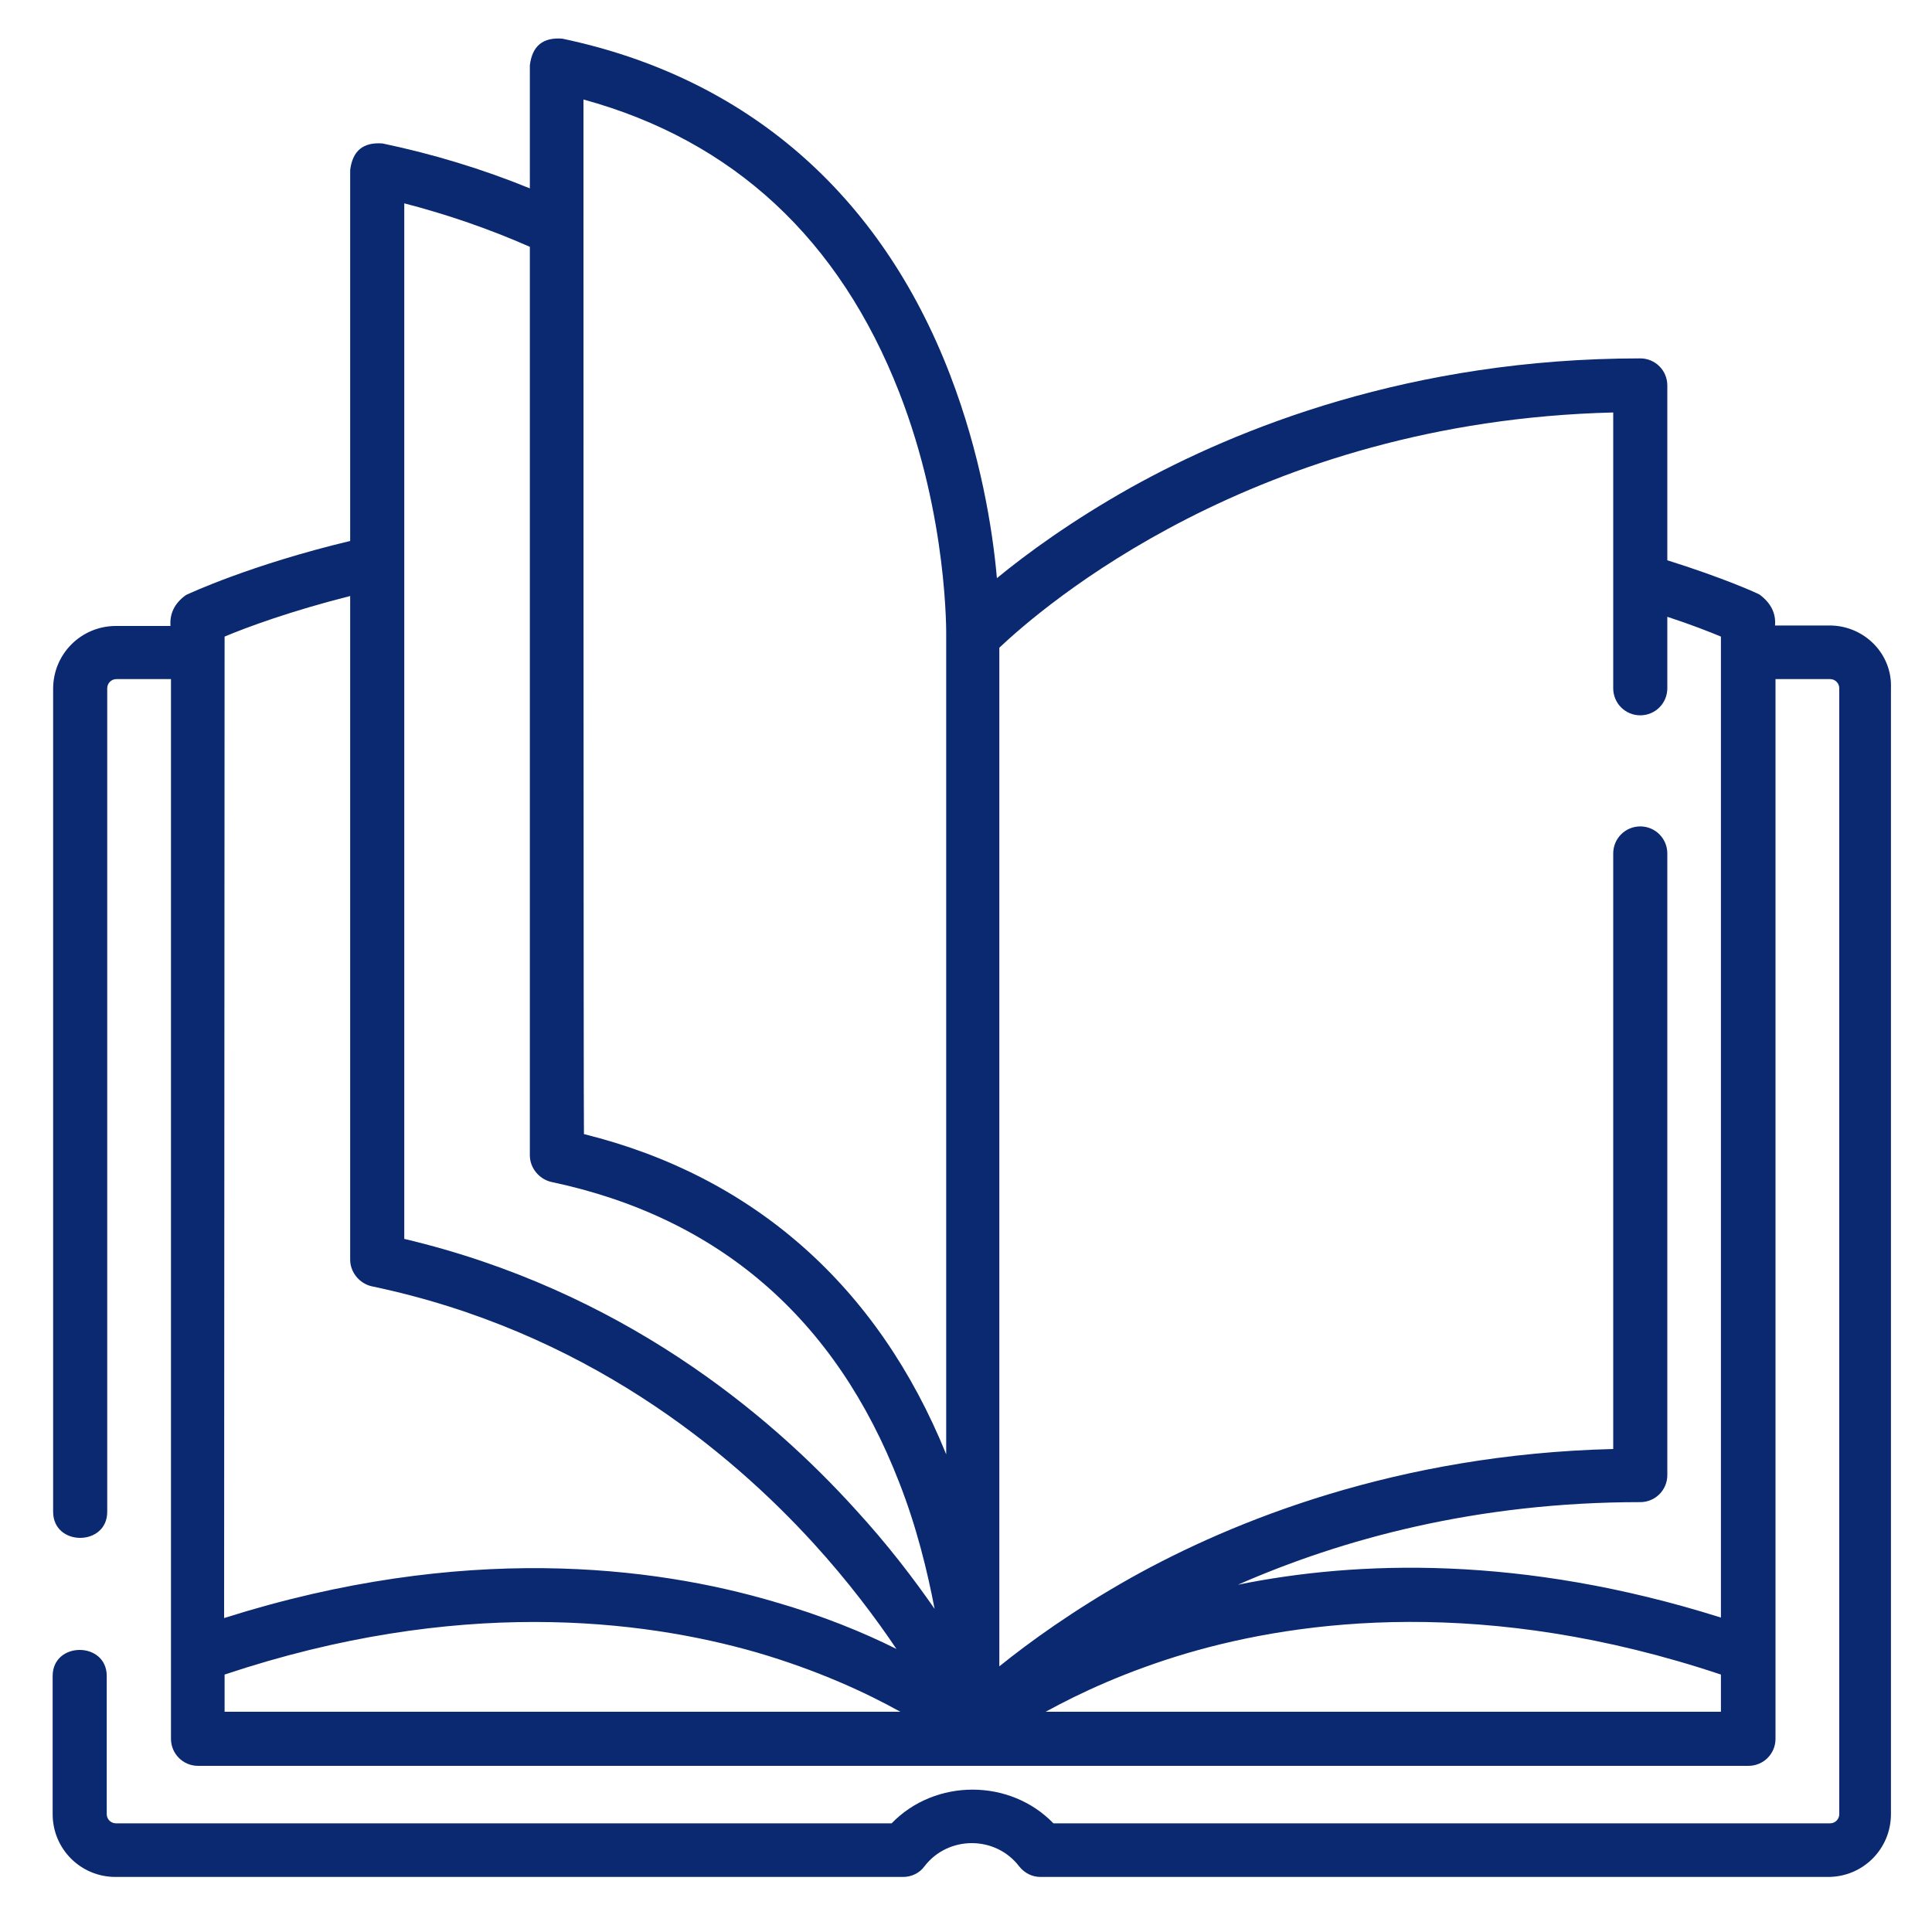 <?xml version="1.0" encoding="utf-8"?>
<!-- Generator: Adobe Illustrator 28.0.0, SVG Export Plug-In . SVG Version: 6.00 Build 0)  -->
<svg version="1.1" id="a" xmlns="http://www.w3.org/2000/svg" xmlns:xlink="http://www.w3.org/1999/xlink" x="0px" y="0px"
	 viewBox="0 0 400 400" style="enable-background:new 0 0 400 400;" xml:space="preserve">
<style type="text/css">
	.st0{fill:#0A2970;}
</style>
<path class="st0" d="M378.8,129.5h-11.3c0.2-2.5-0.8-4.6-3.2-6.4c-0.3-0.2-7.3-3.4-19.1-7.1V79.8c0-3.1-2.5-5.6-5.6-5.6
	c-47.5,0-83.5,14.5-105.4,26.7c-12.3,6.9-21.6,13.7-27.8,18.8c-0.9-10.2-3.4-25.7-9.7-42.1C182.3,40.1,154.5,16,116.4,8
	c-4-0.3-6.2,1.5-6.7,5.5V39c-9.8-4-20-7.1-30.5-9.3c-4-0.3-6.2,1.5-6.7,5.5V112c-20.5,4.9-33.4,10.9-34,11.2
	c-2.4,1.7-3.4,3.9-3.2,6.4H24c-7.2,0-13,5.8-13,13V313c0,7.2,11.2,7.2,11.2,0V142.5c0-1,0.8-1.9,1.9-1.9h11.3V360
	c0,3.1,2.5,5.6,5.6,5.6h321c3.1,0,5.6-2.5,5.6-5.6V140.6h11.3c1,0,1.9,0.8,1.9,1.9v233.1c0,1-0.8,1.9-1.9,1.9H218.1
	c-9-9.3-24.5-9.3-33.5,0H24c-1,0-1.9-0.8-1.9-1.9V347c0-7.2-11.2-7.2-11.2,0v28.6c0,7.2,5.8,13,13,13h163.1c1.7,0,3.4-0.8,4.4-2.2
	c4.9-6.4,14.7-6.4,19.6,0c1.1,1.4,2.7,2.2,4.4,2.2h163.1c7.2,0,13-5.8,13-13V142.5C391.8,135.3,385.9,129.5,378.8,129.5L378.8,129.5
	z M334,85.4v57.1c0,3.1,2.5,5.6,5.6,5.6s5.6-2.5,5.6-5.6v-14.8c4.9,1.6,8.7,3.1,11.1,4.1v203.1c-41.2-13-75.4-11.8-100-6.8
	c21.4-9.4,49.3-17.1,83.3-17.1c3.1,0,5.6-2.5,5.6-5.6V176.7c0-3.1-2.5-5.6-5.6-5.6c-3.1,0-5.6,2.5-5.6,5.6V300
	c-44.7,1.1-78.8,14.9-99.9,26.7c-11.9,6.7-21,13.3-27.2,18.3V134.1C215.5,126,259.7,87.2,334,85.4L334,85.4L334,85.4z M120.8,20.6
	c31,8.5,53,28.9,65.4,60.7c10.1,25.9,9.7,50.2,9.7,50.4c0,0,0,0.1,0,0.1v169.3c-14.1-34.8-39.9-57.6-75-66.3
	C120.8,234.8,120.8,20.6,120.8,20.6z M109.7,51.1v188.1c0,2.6,1.9,4.9,4.4,5.5c34.6,7.3,58.9,28.2,72.1,62.3
	c3.6,9.2,5.8,18.3,7.3,26.1c-4.3-6.2-9.7-13.3-16.4-20.6c-18-19.9-48.6-45.4-93.4-56V42.1C92.6,44.4,101.3,47.4,109.7,51.1
	L109.7,51.1L109.7,51.1z M46.5,131.8c4.5-1.9,13.7-5.3,26-8.4v137.4c0,2.6,1.9,4.9,4.4,5.5c44.1,9.2,74.1,34.1,91.6,53.3
	c7.1,7.8,12.8,15.4,17.1,21.8c-6.8-3.4-15.3-6.9-25.4-9.8c-24.8-7.3-64.2-12.3-113.8,3.4L46.5,131.8L46.5,131.8L46.5,131.8z
	 M46.5,346.7c48.2-16.1,86.4-11.4,110.1-4.6c12.7,3.7,22.8,8.4,29.8,12.3H46.5V346.7z M216.5,354.4c6.9-3.8,16.7-8.4,29.2-12.1
	c23.8-7,62.1-11.8,110.6,4.4v7.7L216.5,354.4L216.5,354.4z"/>
</svg>

